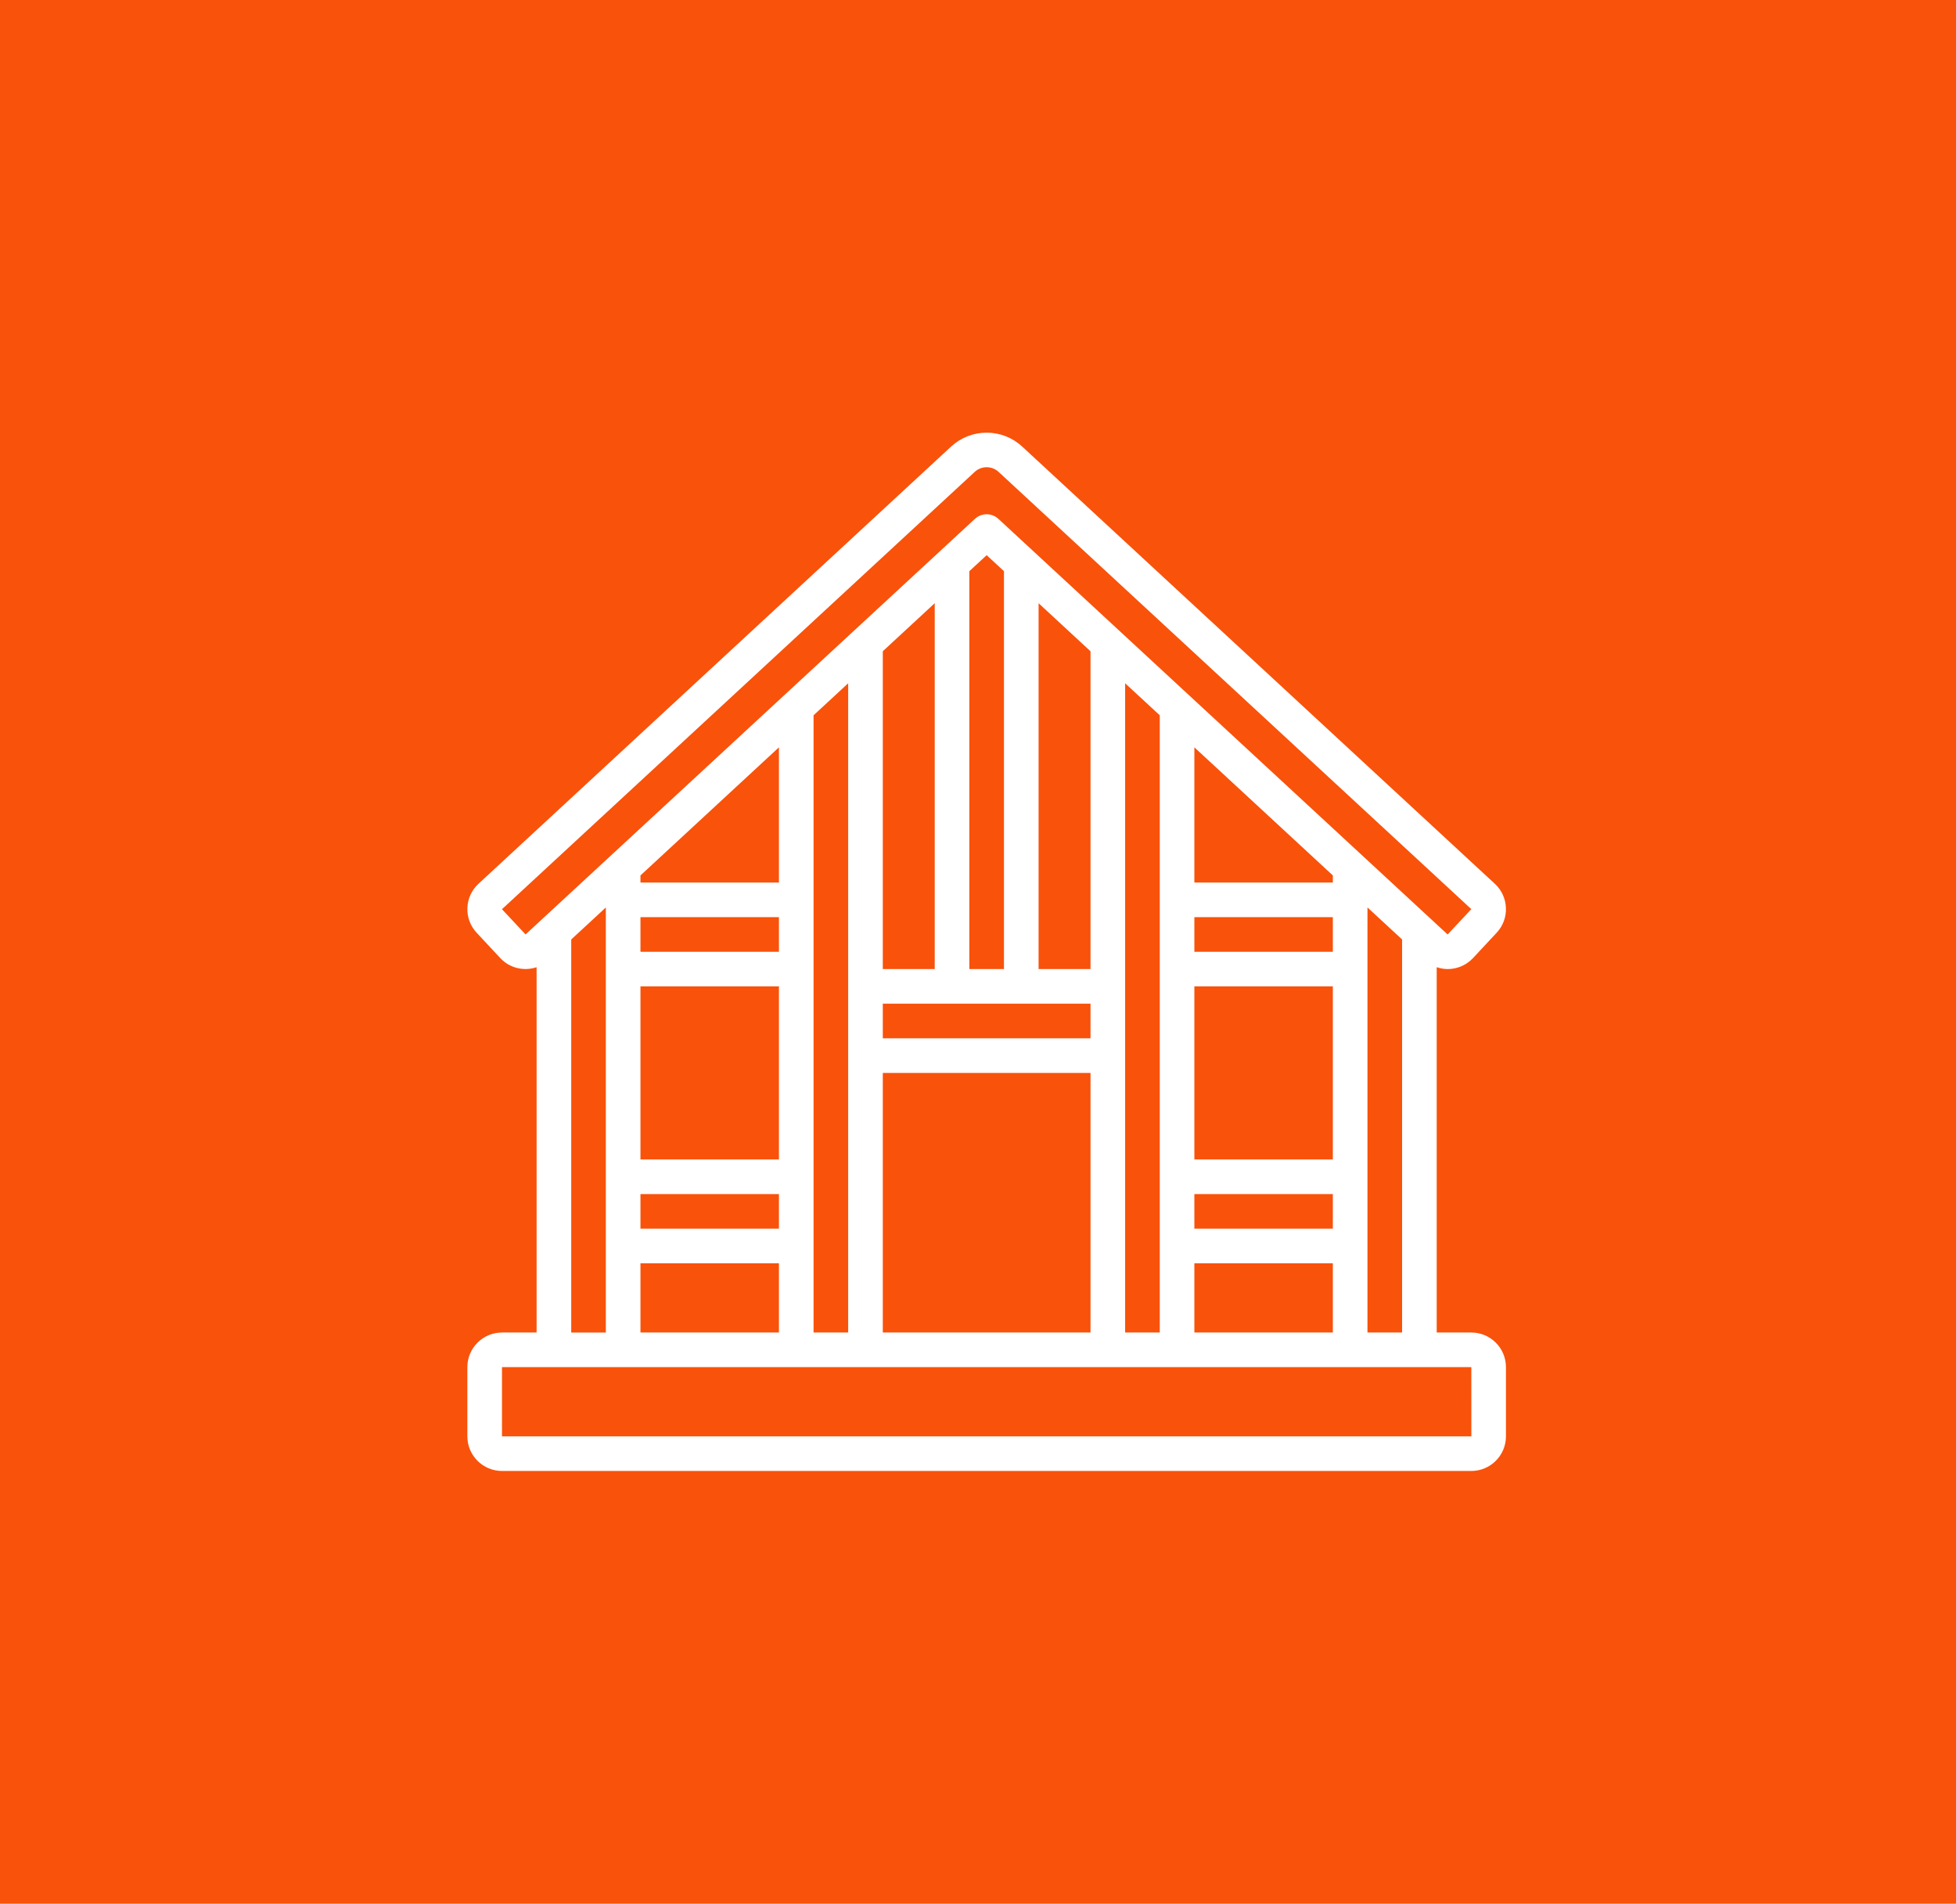 <?xml version="1.0" encoding="UTF-8"?>
<svg xmlns="http://www.w3.org/2000/svg" width="113" height="110" viewBox="0 0 113 110" fill="none">
  <rect width="113" height="110" fill="#F9520B"></rect>
  <path d="M85 76.995H83V55.886C83.206 55.954 83.419 55.994 83.633 55.994C83.908 55.995 84.18 55.938 84.433 55.829C84.685 55.719 84.912 55.559 85.1 55.357L86.465 53.893C86.645 53.701 86.784 53.476 86.876 53.229C86.967 52.983 87.009 52.721 86.998 52.458C86.989 52.195 86.927 51.937 86.818 51.698C86.708 51.459 86.552 51.244 86.358 51.066L59.043 25.794C58.485 25.283 57.756 25 57 25C56.244 25 55.515 25.283 54.957 25.794L27.642 51.067C27.249 51.43 27.022 51.924 27.002 52.459C26.991 52.722 27.033 52.984 27.125 53.231C27.216 53.477 27.356 53.703 27.536 53.895L28.9 55.358C29.451 55.95 30.278 56.128 31 55.888V76.995H29C27.897 76.995 27 77.892 27 78.995V82.995C27 84.098 27.897 84.995 29 84.995H85C86.103 84.995 87 84.098 87 82.995V78.995C87 77.892 86.103 76.995 85 76.995ZM79 76.995V52.434L81 54.284V76.994L79 76.995ZM37 52.995H45V54.995H37V52.995ZM37 56.995H45V66.995H37V56.995ZM37 68.995H45V70.995H37V68.995ZM45 50.995H37V50.584L45 43.182V50.995ZM37 72.995H45V76.995H37V72.995ZM47 41.331L49 39.481V76.995H47V41.331ZM51 57.995H63V59.995H51V57.995ZM63 55.995H60V34.855L63 37.631V55.995ZM58 55.995H56V33.004L57 32.079L58 33.004V55.995ZM54 55.995H51V37.63L54 34.854V55.995ZM51 61.995H63V76.995H51V61.995ZM65 39.481L67 41.331V76.995H65V39.481ZM77 66.995H69V56.995H77V66.995ZM77 54.995H69V52.995H77V54.995ZM69 68.995H77V70.995H69V68.995ZM77 50.995H69V43.182L77 50.584V50.995ZM69 72.995H77V76.995H69V72.995ZM28.999 52.536L56.314 27.263C56.501 27.092 56.746 26.997 56.999 26.997C57.253 26.997 57.498 27.092 57.685 27.263L85 52.532L83.631 53.996L57.679 29.982C57.495 29.811 57.252 29.715 57 29.715C56.748 29.715 56.505 29.811 56.321 29.982L30.363 53.994L28.999 52.536ZM33 54.285L35 52.435V76.996H33V54.285ZM29 82.995V78.995H85L85.002 82.995H29Z" fill="white"></path>
</svg>

